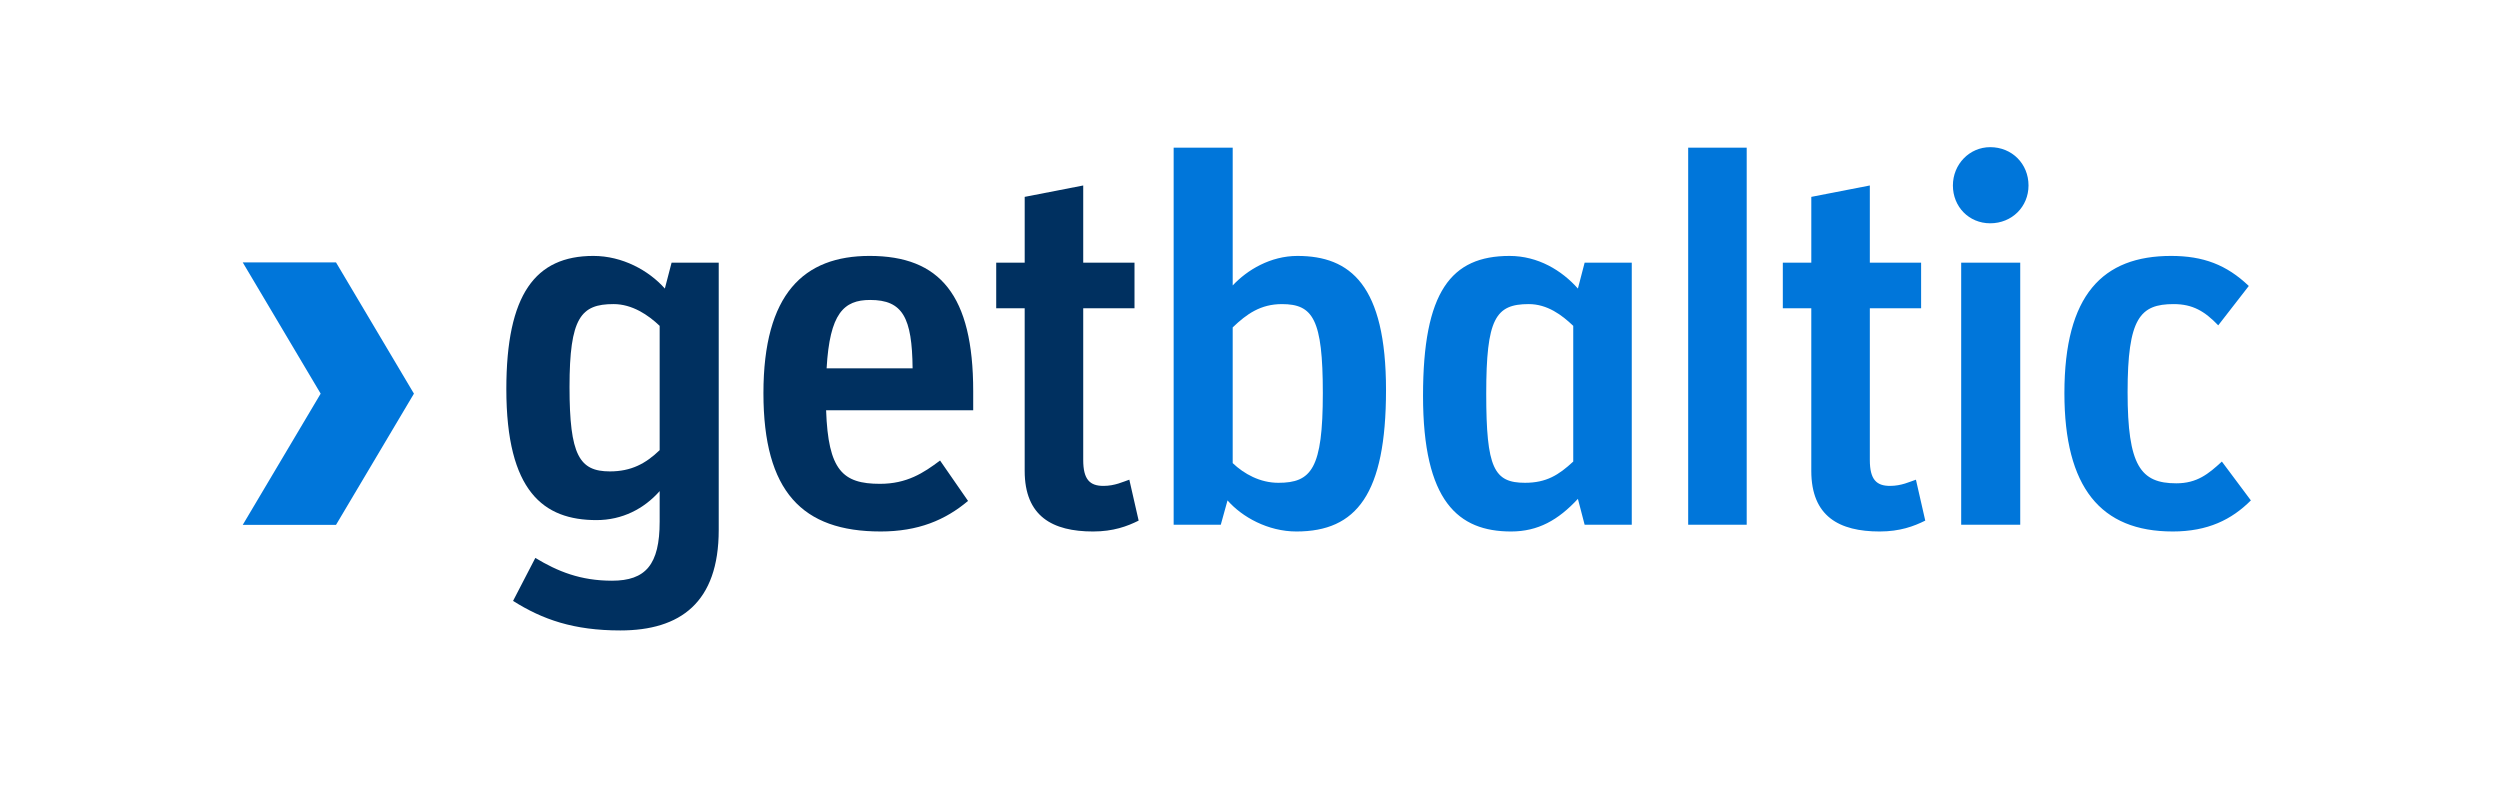 <?xml version="1.0" encoding="UTF-8"?>
<svg xmlns="http://www.w3.org/2000/svg" viewBox="0 0 270.046 85.04">
  <defs>
    <style>.cls-1{fill:none;}.cls-1,.cls-2,.cls-3{stroke-width:0px;}.cls-2{fill:#003060;}.cls-3{fill:#0076da;}</style>
  </defs>
  <g id="Box">
    <rect class="cls-1" width="270.046" height="85.04"></rect>
  </g>
  <g id="Logo">
    <path class="cls-2" d="M55.42,64.909l2.406-4.644c2.406,1.455,4.868,2.462,8.281,2.462,3.637,0,5.148-1.734,5.148-6.379v-3.301c-1.678,1.902-4.028,3.133-6.826,3.133-5.707,0-9.736-3.077-9.736-14.156,0-10.239,3.133-14.38,9.4-14.38,3.134,0,5.987,1.566,7.722,3.525l.728-2.797h5.092v28.872c0,7.834-4.141,10.855-10.631,10.855-5.036,0-8.393-1.176-11.583-3.19ZM71.255,48.625v-13.428c-1.231-1.175-2.965-2.35-4.98-2.35-3.525,0-4.756,1.455-4.756,8.953,0,7.385,1.063,9.12,4.364,9.12,2.294,0,3.861-.839,5.372-2.294Z"></path>
    <polygon class="cls-3" points="44.713 42.521 36.296 56.694 26.221 56.694 34.637 42.521 26.221 28.346 36.296 28.346 44.713 42.521"></polygon>
    <path class="cls-3" d="M234.688,57.41c3.804,0,6.378-1.287,8.448-3.357l-3.133-4.196c-1.455,1.343-2.686,2.35-4.924,2.35-3.861,0-5.259-1.902-5.259-9.847,0-8.001,1.343-9.512,4.979-9.512,2.071,0,3.357.783,4.812,2.294l3.301-4.253c-2.405-2.293-4.924-3.245-8.392-3.245-7.385,0-11.526,4.196-11.526,14.826,0,10.183,3.916,14.939,11.694,14.939M214.977,24.12c2.35,0,4.14-1.79,4.14-4.084,0-2.35-1.79-4.14-4.14-4.14-2.238,0-4.028,1.846-4.028,4.14s1.734,4.084,4.028,4.084M211.844,56.683h6.378v-28.311h-6.378v28.311ZM192.576,33.296h3.077v17.568c0,4.924,3.021,6.546,7.386,6.546,2.182,0,3.692-.56,4.924-1.175l-1.007-4.42c-.672.223-1.567.671-2.798.671-1.455,0-2.182-.671-2.182-2.798v-16.393h5.539v-4.924h-5.539v-8.336l-6.322,1.231v7.106h-3.077v4.924ZM182.354,56.683h6.322V15.952h-6.322v40.732ZM164.736,52.151c-3.357,0-4.196-1.567-4.196-9.624,0-8.112,1.007-9.679,4.587-9.679,2.015,0,3.581,1.175,4.812,2.35v14.659c-1.567,1.455-2.91,2.294-5.204,2.294M163.225,57.41c2.909,0,5.091-1.231,7.217-3.525l.728,2.798h5.091v-28.311h-5.091l-.728,2.798c-1.734-1.958-4.308-3.525-7.385-3.525-6.322,0-9.344,3.86-9.344,15.106,0,11.413,3.804,14.659,9.512,14.659M138.078,52.151c-1.958,0-3.692-.951-4.924-2.126v-14.659c1.511-1.454,3.022-2.517,5.316-2.517,3.357,0,4.42,1.622,4.42,9.623,0,8.169-1.231,9.68-4.812,9.68M140.036,57.41c6.49,0,9.679-4.028,9.679-15.274,0-11.357-3.86-14.491-9.567-14.491-2.91,0-5.427,1.51-6.994,3.189v-14.883h-6.378v40.732h5.091l.728-2.63c1.566,1.79,4.364,3.357,7.441,3.357"></path>
    <path class="cls-2" d="M107.608,33.296h3.077v17.568c0,4.924,3.022,6.546,7.386,6.546,2.182,0,3.693-.56,4.924-1.175l-1.007-4.421c-.671.224-1.566.672-2.798.672-1.454,0-2.182-.672-2.182-2.798v-16.393h5.539v-4.924h-5.539v-8.336l-6.322,1.231v7.106h-3.077v4.924ZM93.99,32.401c3.525,0,4.532,1.902,4.588,7.385h-9.288c.336-5.93,1.846-7.385,4.699-7.385M95.11,57.41c4.084,0,6.993-1.231,9.456-3.301l-3.022-4.364c-1.79,1.343-3.581,2.517-6.49,2.517-4.028,0-5.595-1.454-5.819-7.945h15.889v-2.07c0-10.351-3.581-14.603-11.19-14.603-7.106,0-11.469,4.084-11.469,14.826,0,10.631,4.196,14.939,12.645,14.939"></path>
  </g>
</svg>